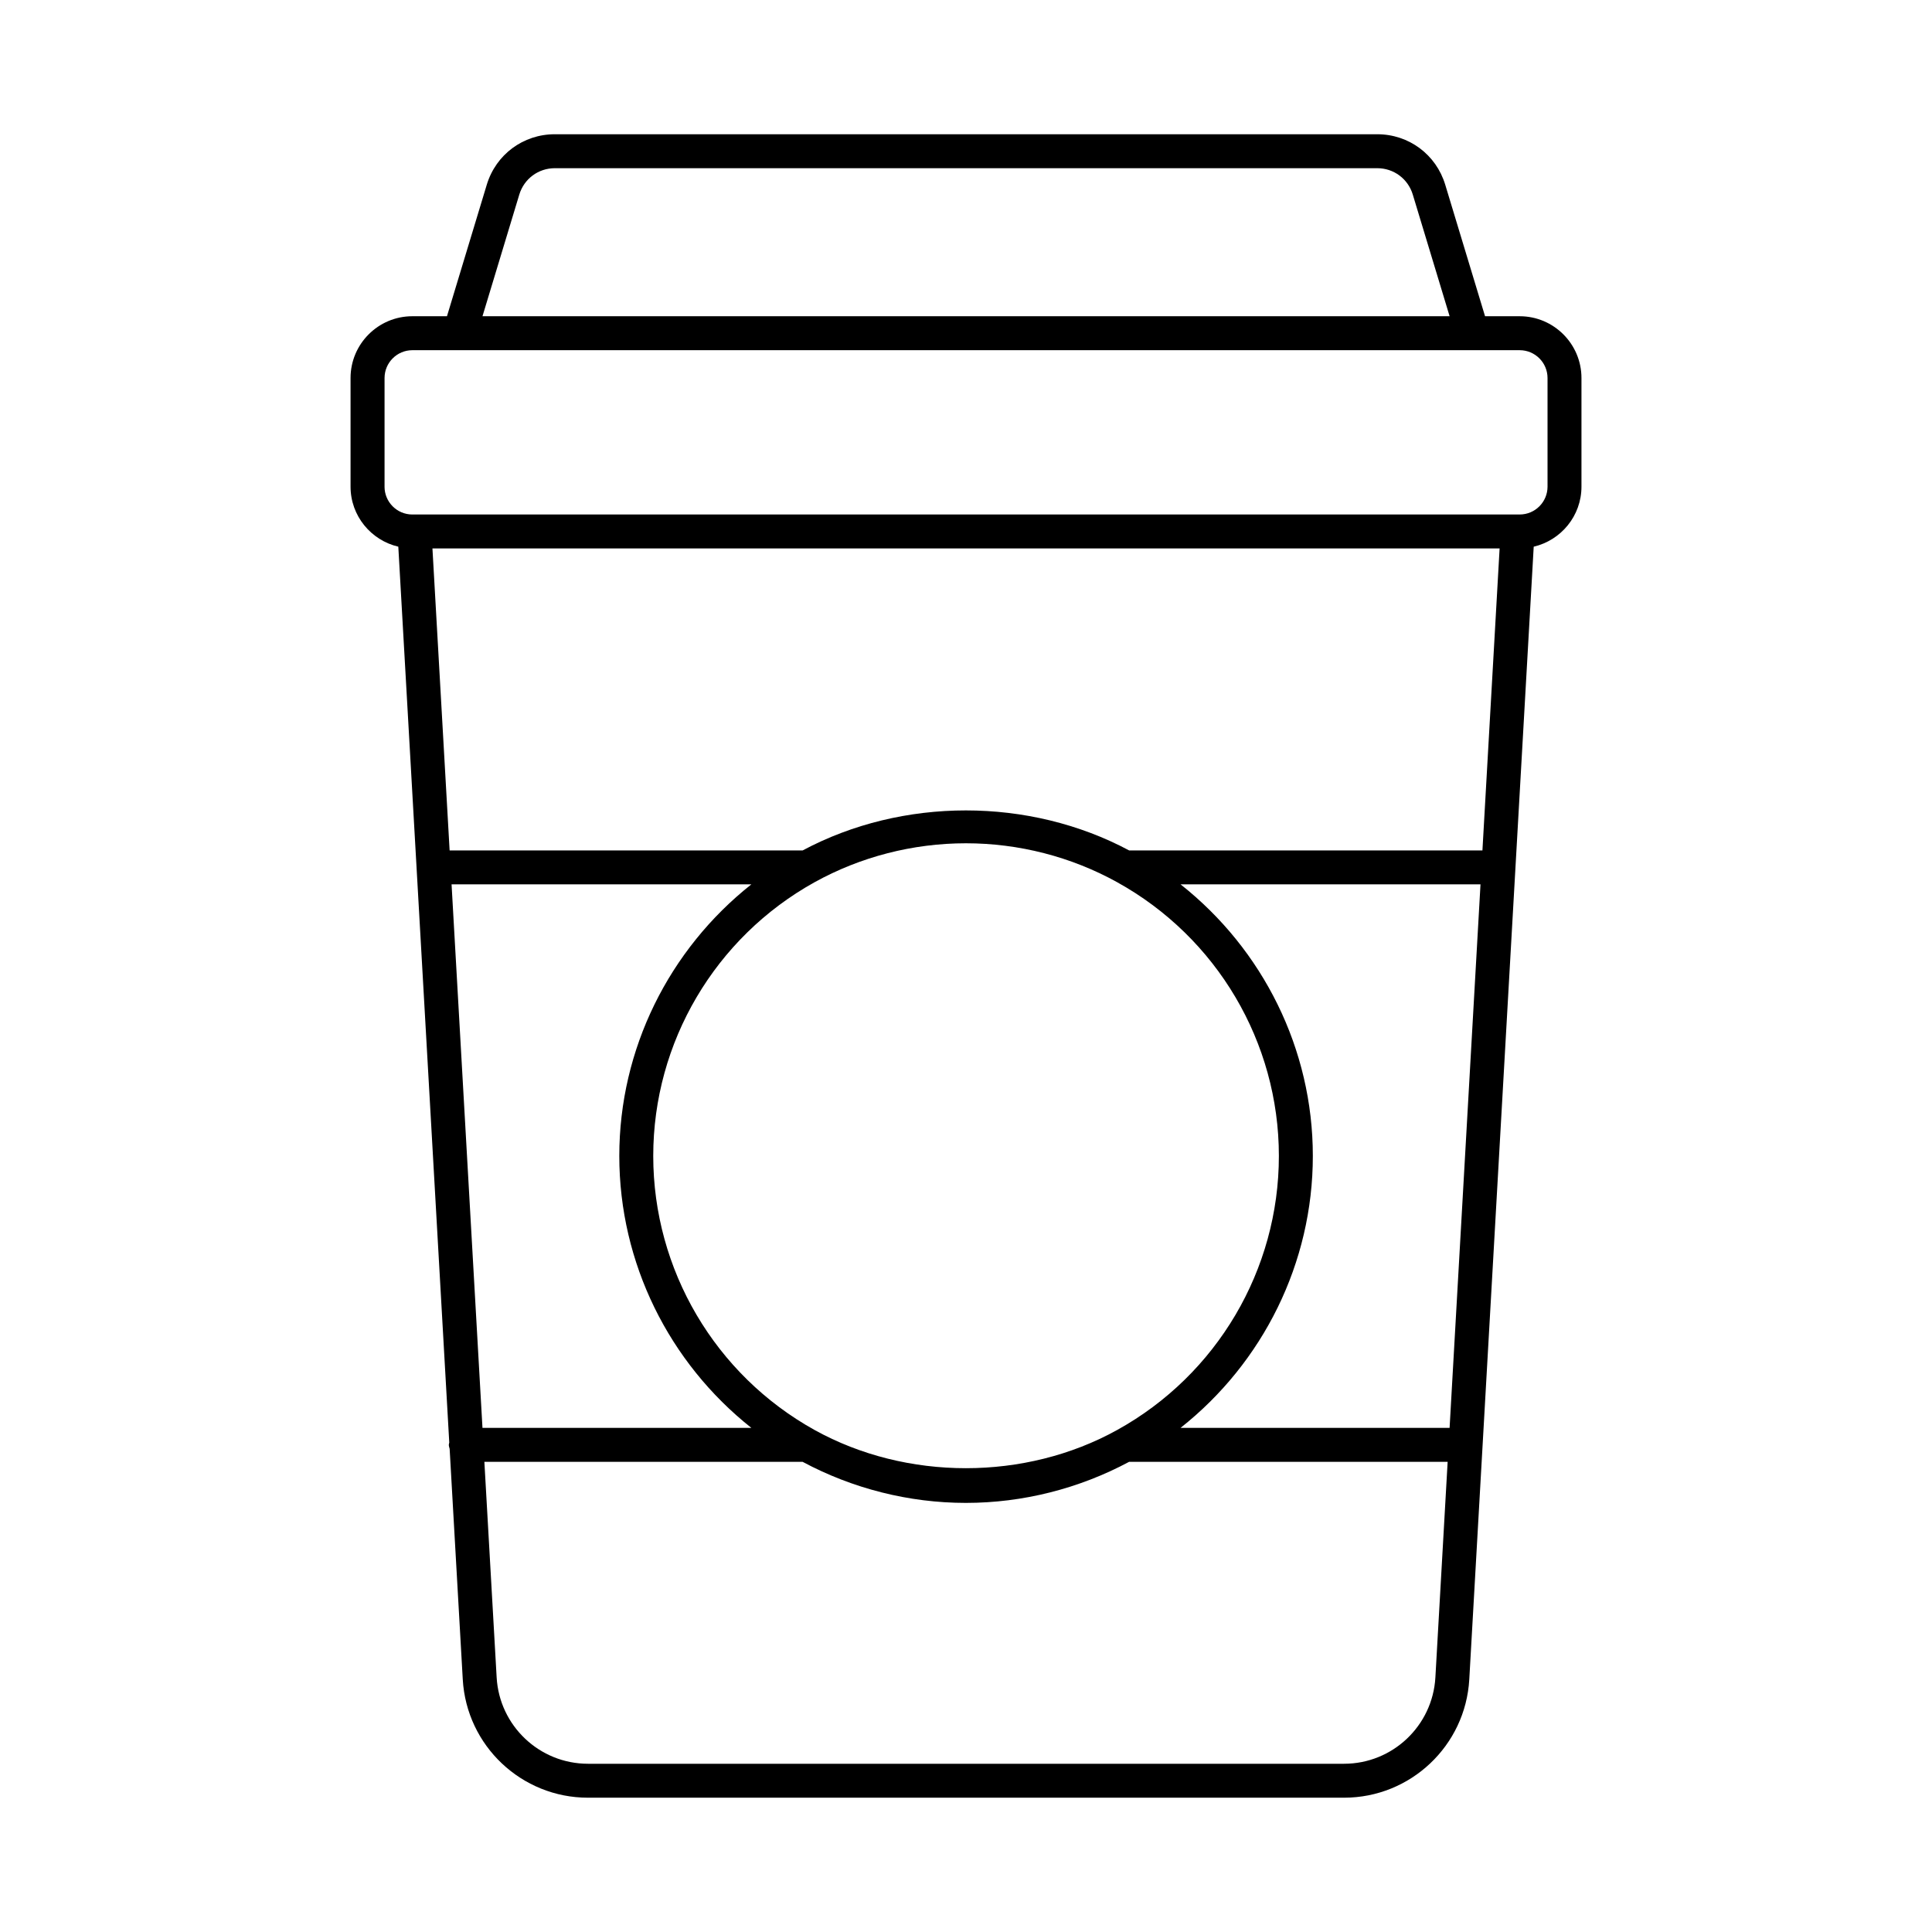 <?xml version="1.0" encoding="UTF-8"?>
<!-- Uploaded to: SVG Repo, www.svgrepo.com, Generator: SVG Repo Mixer Tools -->
<svg fill="#000000" width="800px" height="800px" version="1.1" viewBox="144 144 512 512" xmlns="http://www.w3.org/2000/svg">
 <path d="m263.16 527.96 3.477 61.098c1 17.582 15.574 31.352 33.184 31.352h200.37c17.605 0 32.184-13.773 33.184-31.352l17.074-300.18c7.234-1.691 12.656-8.164 12.656-15.91v-28.789c0-9.027-7.344-16.371-16.367-16.371h-9.184l-10.551-34.852c-2.414-8.004-9.656-13.379-18.02-13.379h-217.96c-8.363 0-15.602 5.375-18.02 13.371l-10.551 34.859h-9.184c-9.023 0-16.367 7.344-16.367 16.371v28.789c0 7.746 5.422 14.219 12.656 15.91l13.504 237.42c-0.027 0.203-0.121 0.383-0.121 0.598 0.004 0.375 0.129 0.711 0.219 1.062zm273.7-158.59h-93.629c-26.465-14.133-60.051-14.137-86.516 0h-93.562l-4.551-80.023h282.81zm-8.703 153.03h-71.297c21.859-17.281 35.055-43.688 35.055-72.062 0-28.328-13.195-54.703-35.051-71.973h79.484zm-168.28 0.566c-26.375-14.641-42.762-42.469-42.762-72.629 0-30.105 16.387-57.902 42.75-72.535 12.188-6.75 26.059-10.324 40.105-10.324 14.047 0 27.914 3.57 40.098 10.324 26.426 14.621 42.848 42.414 42.848 72.535 0 30.172-16.422 58-42.848 72.621-24.367 13.508-55.84 13.504-80.191 0.008zm-16.766-144.6c-21.82 17.281-34.992 43.652-34.992 71.973 0 28.359 13.172 54.766 34.996 72.062h-71.254l-8.191-144.04zm157.08 233.05h-200.37c-12.836 0-23.465-10.043-24.203-22.863l-3.254-57.156h84.328c13.23 7.082 28.148 10.887 43.277 10.887 15.125 0 30.039-3.805 43.266-10.887h84.406l-3.25 57.156c-0.738 12.82-11.367 22.863-24.203 22.863zm-218.57-415.86c1.266-4.172 5.043-6.981 9.41-6.981h217.96c4.367 0 8.145 2.809 9.41 6.984l9.762 32.25h-256.3zm-35.711 77.414v-28.789c0-4.066 3.305-7.375 7.371-7.375h293.46c4.066 0 7.371 3.309 7.371 7.375v28.789c0 4.066-3.305 7.375-7.371 7.375h-0.562l-292.34 0.004h-0.562c-4.07 0-7.371-3.309-7.371-7.379z"/>
</svg>